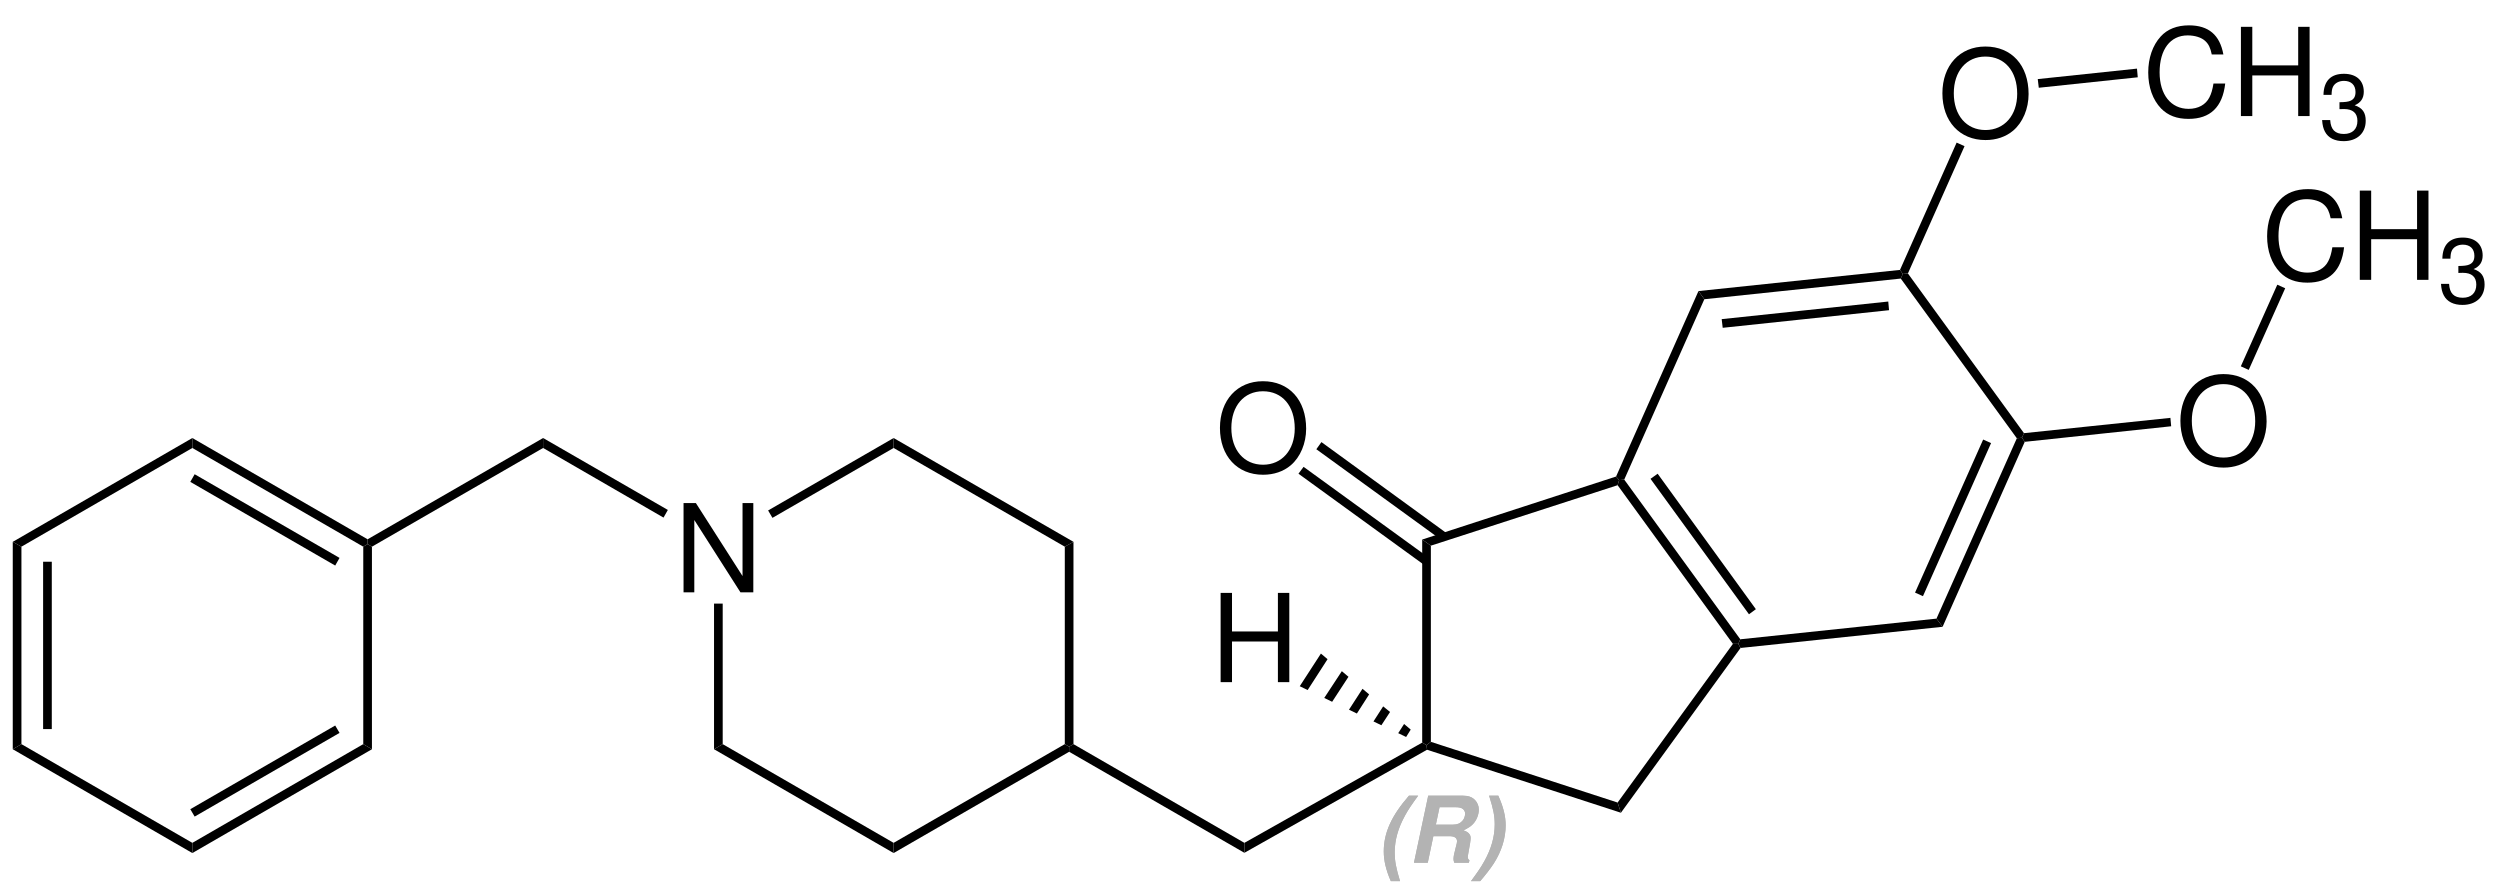 <?xml version="1.0" encoding="UTF-8"?>
<svg width="490pt" version="1.1" xmlns="http://www.w3.org/2000/svg" height="175pt" viewBox="0 0 490 175" xmlns:xlink="http://www.w3.org/1999/xlink">
 <defs>
  <clipPath id="Clip0">
   <path d="M0 0 L490 0 L490 175 L0 175 L0 0 Z" transform="translate(0, 0)"/>
  </clipPath>
 </defs>
 <g id="Hintergrund">
  <g id="Gruppe1" clip-path="url(#Clip0)">
   <path style="fill:#000000; fill-rule:nonzero;stroke:none;" d="M1.7 39.65 L0 40.65 L0 0 L1.7 0.95 L1.7 39.65 Z" transform="translate(2.5, 106.2)"/>
   <path style="fill:#000000; fill-rule:nonzero;stroke:none;" d="M1.7 32.8 L0 32.8 L0 0 L1.7 0 L1.7 32.8 Z" transform="translate(8.45, 110.1)"/>
   <path style="fill:#000000; fill-rule:nonzero;stroke:none;" d="M35.2 19.35 L35.2 21.35 L0 1 L1.7 0 L35.2 19.35 Z" transform="translate(2.5, 145.85)"/>
   <path style="fill:#000000; fill-rule:nonzero;stroke:none;" d="M33.5 0 L35.2 1 L0 21.35 L0 19.35 L33.5 0 Z" transform="translate(37.7, 145.85)"/>
   <path style="fill:#000000; fill-rule:nonzero;stroke:none;" d="M28.4 0 L29.25 1.45 L0.851 17.85 L0 16.4 L28.4 0 Z" transform="translate(37.3, 142.2)"/>
   <path style="fill:#000000; fill-rule:nonzero;stroke:none;" d="M0 0.5 L0.85 0 L1.7 0.5 L1.7 40.2 L0 39.2 L0 0.5 Z" transform="translate(71.2, 106.65)"/>
   <path style="fill:#000000; fill-rule:nonzero;stroke:none;" d="M0 1.95 L0 0 L34.35 19.85 L34.35 20.8 L33.5 21.3 L0 1.95 Z" transform="translate(37.7, 85.85)"/>
   <path style="fill:#000000; fill-rule:nonzero;stroke:none;" d="M0 1.5 L0.851 0 L29.25 16.4 L28.4 17.9 L0 1.5 Z" transform="translate(37.3, 92.95)"/>
   <path style="fill:#000000; fill-rule:nonzero;stroke:none;" d="M1.7 21.3 L0 20.35 L35.2 0 L35.2 1.95 L1.7 21.3 Z" transform="translate(2.5, 85.85)"/>
   <path style="fill:#000000; fill-rule:nonzero;stroke:none;" d="M34.4 0 L34.4 1.95 L0.851 21.3 L0 20.8 L0 19.85 L34.4 0 Z" transform="translate(72.05, 85.85)"/>
   <path style="fill:#000000; fill-rule:evenodd;stroke:none;" d="M13.675 0 L11.562 0 L11.562 14.301 L2.421 0 L0 0 L0 17.493 L2.109 17.493 L2.109 3.313 L11.156 17.493 L13.675 17.493 L13.675 0 Z" transform="translate(133.975, 98.607)"/>
   <path style="fill:#000000; fill-rule:nonzero;stroke:none;" d="M24.45 14.101 L23.6 15.6 L0 1.95 L0 0 L24.45 14.101 Z" transform="translate(106.45, 85.85)"/>
   <path style="fill:#000000; fill-rule:nonzero;stroke:none;" d="M1.7 27.55 L0 28.55 L0 0 L1.7 0 L1.7 27.55 Z" transform="translate(139.95, 118.3)"/>
   <path style="fill:#000000; fill-rule:nonzero;stroke:none;" d="M35.2 19.35 L35.2 21.35 L0 1 L1.7 0 L35.2 19.35 Z" transform="translate(139.95, 145.85)"/>
   <path style="fill:#000000; fill-rule:nonzero;stroke:none;" d="M33.55 0 L34.4 0.5 L34.4 1.5 L0 21.35 L0 19.35 L33.55 0 Z" transform="translate(175.15, 145.85)"/>
   <path style="fill:#000000; fill-rule:nonzero;stroke:none;" d="M0 0.95 L1.7 0 L1.7 39.65 L0.85 40.15 L0 39.65 L0 0.95 Z" transform="translate(208.7, 106.2)"/>
   <path style="fill:#000000; fill-rule:nonzero;stroke:none;" d="M0 1.95 L0 0 L35.25 20.35 L33.55 21.3 L0 1.95 Z" transform="translate(175.15, 85.85)"/>
   <path style="fill:#000000; fill-rule:nonzero;stroke:none;" d="M0.85 15.65 L0 14.2 L24.6 0 L24.6 1.95 L0.85 15.65 Z" transform="translate(150.55, 85.85)"/>
   <path style="fill:#000000; fill-rule:nonzero;stroke:none;" d="M34.35 19.35 L34.35 21.3 L0 1.5 L0 0.5 L0.85 0 L34.35 19.35 Z" transform="translate(209.55, 145.85)"/>
   <path style="fill:#b3b3b3; fill-rule:evenodd;stroke:none;" d="M4.941 0 C1.496 3.965 0 7.285 0 10.945 C0 12.711 0.449 14.625 1.387 16.75 L3.191 16.75 C2.398 14.137 2.144 12.785 2.144 11.125 C2.144 8.727 2.812 6.348 4.164 3.895 C4.797 2.738 5.465 1.746 6.742 0 L4.941 0 Z" transform="translate(271.216, 155.955)"/>
   <path style="fill:#b3b3b3; fill-rule:evenodd;stroke:none;" d="M3.804 7.934 L6.906 7.934 C7.937 7.934 8.441 8.258 8.441 8.926 C8.441 9.141 8.406 9.359 8.222 10.024 C7.883 11.25 7.754 11.938 7.754 12.406 C7.754 12.641 7.793 12.82 7.898 13.145 L10.765 13.145 L10.875 12.656 C10.64 12.477 10.551 12.297 10.551 12.043 C10.551 11.918 10.57 11.758 10.605 11.574 C11.019 9.359 11.109 8.727 11.109 8.277 C11.109 7.59 10.64 7.102 9.703 6.797 C10.66 6.328 11.129 6.02 11.562 5.57 C12.265 4.848 12.715 3.715 12.715 2.703 C12.715 2.02 12.426 1.316 11.941 0.828 C11.363 0.25 10.64 0 9.594 0 L2.797 0 L0 13.145 L2.707 13.145 L3.804 7.934 Z M4.293 5.68 L5.015 2.254 L8.043 2.254 C8.875 2.254 9.289 2.359 9.633 2.633 C9.883 2.867 10.027 3.172 10.027 3.516 C10.027 4.02 9.828 4.578 9.488 4.938 C9.019 5.461 8.461 5.68 7.558 5.68 L4.293 5.68 Z" transform="translate(277.135, 155.955)"/>
   <path style="fill:#b3b3b3; fill-rule:evenodd;stroke:none;" d="M1.804 16.75 C2.832 15.563 3.804 14.297 4.453 13.309 C5.988 10.926 6.8 8.313 6.8 5.824 C6.8 4.039 6.347 2.199 5.355 0 L3.554 0 C4.398 2.668 4.652 3.949 4.652 5.645 C4.652 8.024 3.984 10.402 2.613 12.856 C1.964 14.012 1.39 14.875 0 16.75 L1.804 16.75 Z" transform="translate(288.31, 155.955)"/>
   <path style="fill:#b3b3b3; fill-rule:evenodd;stroke:none;" d="M4.941 0 C1.496 3.965 0 7.285 0 10.945 C0 12.711 0.449 14.625 1.387 16.75 L3.191 16.75 C2.398 14.137 2.144 12.785 2.144 11.125 C2.144 8.727 2.812 6.348 4.164 3.895 C4.797 2.738 5.465 1.746 6.742 0 L4.941 0 Z" transform="translate(271.216, 155.955)"/>
   <path style="fill:#b3b3b3; fill-rule:evenodd;stroke:none;" d="M3.804 7.934 L6.906 7.934 C7.937 7.934 8.441 8.258 8.441 8.926 C8.441 9.141 8.406 9.359 8.222 10.024 C7.883 11.25 7.754 11.938 7.754 12.406 C7.754 12.641 7.793 12.82 7.898 13.145 L10.765 13.145 L10.875 12.656 C10.64 12.477 10.551 12.297 10.551 12.043 C10.551 11.918 10.57 11.758 10.605 11.574 C11.019 9.359 11.109 8.727 11.109 8.277 C11.109 7.59 10.64 7.102 9.703 6.797 C10.66 6.328 11.129 6.02 11.562 5.57 C12.265 4.848 12.715 3.715 12.715 2.703 C12.715 2.02 12.426 1.316 11.941 0.828 C11.363 0.25 10.64 0 9.594 0 L2.797 0 L0 13.145 L2.707 13.145 L3.804 7.934 Z M4.293 5.68 L5.015 2.254 L8.043 2.254 C8.875 2.254 9.289 2.359 9.633 2.633 C9.883 2.867 10.027 3.172 10.027 3.516 C10.027 4.02 9.828 4.578 9.488 4.938 C9.019 5.461 8.461 5.68 7.558 5.68 L4.293 5.68 Z" transform="translate(277.135, 155.955)"/>
   <path style="fill:#b3b3b3; fill-rule:evenodd;stroke:none;" d="M1.804 16.75 C2.832 15.563 3.804 14.297 4.453 13.309 C5.988 10.926 6.8 8.313 6.8 5.824 C6.8 4.039 6.347 2.199 5.355 0 L3.554 0 C4.398 2.668 4.652 3.949 4.652 5.645 C4.652 8.024 3.984 10.402 2.613 12.856 C1.964 14.012 1.39 14.875 0 16.75 L1.804 16.75 Z" transform="translate(288.31, 155.955)"/>
   <path style="fill:#000000; fill-rule:nonzero;stroke:none;" d="M37.45 11.9 L38.1 13.9 L0.1 1.55 L0 0.65 L0.85 0 L37.45 11.9 Z" transform="translate(279.6, 145.4)"/>
   <path style="fill:#000000; fill-rule:nonzero;stroke:none;" d="M22.6 0 L23.65 0 L24.1 0.8 L0.65 33.1 L0 31.1 L22.6 0 Z" transform="translate(317.05, 126.2)"/>
   <path style="fill:#000000; fill-rule:nonzero;stroke:none;" d="M0 1.1 L0.3 0.1 L1.3 0 L24.05 31.3 L23.65 32.2 L22.6 32.2 L0 1.1 Z" transform="translate(317.05, 94)"/>
   <path style="fill:#000000; fill-rule:nonzero;stroke:none;" d="M0 1 L1.4 0 L20.65 26.55 L19.3 27.55 L0 1 Z" transform="translate(323.5, 92.85)"/>
   <path style="fill:#000000; fill-rule:nonzero;stroke:none;" d="M1.7 13.55 L0 12.35 L38 0 L38.6 0.699 L38.3 1.699 L1.7 13.55 Z" transform="translate(278.75, 93.4)"/>
   <path style="fill:#000000; fill-rule:nonzero;stroke:none;" d="M34.85 0 L35.7 0.5 L35.8 1.4 L0 21.6 L0 19.65 L34.85 0 Z" transform="translate(243.9, 145.55)"/>
   <path style="fill:#000000; fill-rule:nonzero;stroke:none;" d="M1.7 39.65 L0.85 40.3 L0 39.8 L0 0 L1.7 1.2 L1.7 39.65 Z" transform="translate(278.75, 105.75)"/>
   <path style="fill:#000000; fill-rule:evenodd;stroke:none;" d="M8.422 0 C3.411 0 0 3.695 0 9.168 C0 14.66 3.383 18.332 8.45 18.332 C10.582 18.332 12.453 17.683 13.871 16.484 C15.766 14.879 16.895 12.168 16.895 9.312 C16.895 3.672 13.559 0 8.422 0 Z M8.422 1.969 C12.215 1.969 14.661 4.824 14.661 9.262 C14.661 13.488 12.141 16.367 8.45 16.367 C4.703 16.367 2.235 13.488 2.235 9.168 C2.235 4.848 4.703 1.969 8.422 1.969 Z" transform="translate(239.11, 74.719)"/>
   <path style="fill:#000000; fill-rule:nonzero;stroke:none;" d="M0 1.35 L1 0 L25.6 17.85 L24.6 19.2 L0 1.35 Z" transform="translate(254.5, 91.5)"/>
   <path style="fill:#000000; fill-rule:nonzero;stroke:none;" d="M0 1.399 L1 0 L25.6 17.9 L24.6 19.25 L0 1.399 Z" transform="translate(258, 86.65)"/>
   <path style="fill:#000000; fill-rule:nonzero;stroke:none;" d="M38.85 0 L40.05 1.6 L0.45 5.75 L0 4.95 L0.4 4.05 L38.85 0 Z" transform="translate(340.7, 121.25)"/>
   <path style="fill:#000000; fill-rule:nonzero;stroke:none;" d="M15.75 0.101 L16.75 0 L17.3 0.8 L1.2 37.05 L0 35.45 L15.75 0.101 Z" transform="translate(379.55, 85.8)"/>
   <path style="fill:#000000; fill-rule:nonzero;stroke:none;" d="M13.35 0 L14.9 0.699 L1.55 30.7 L0 30 L13.35 0 Z" transform="translate(375.35, 86.15)"/>
   <path style="fill:#000000; fill-rule:nonzero;stroke:none;" d="M0 1 L0.4 0.101 L1.4 0 L24.15 31.301 L23.75 32.2 L22.75 32.301 L0 1 Z" transform="translate(372.55, 53.6)"/>
   <path style="fill:#000000; fill-rule:nonzero;stroke:none;" d="M1.15 5.75 L0 4.149 L39.5 0 L40.05 0.8 L39.65 1.699 L1.15 5.75 Z" transform="translate(332.9, 52.9)"/>
   <path style="fill:#000000; fill-rule:nonzero;stroke:none;" d="M0.2 5.15 L0 3.45 L32.65 0 L32.8 1.7 L0.2 5.15 Z" transform="translate(337.45, 59.1)"/>
   <path style="fill:#000000; fill-rule:nonzero;stroke:none;" d="M1.6 36.95 L0.6 37.05 L0 36.351 L16.15 0 L17.3 1.601 L1.6 36.95 Z" transform="translate(316.75, 57.05)"/>
   <path style="fill:#000000; fill-rule:evenodd;stroke:none;" d="M11.227 9.527 L11.227 17.492 L13.461 17.492 L13.461 0 L11.227 0 L11.227 7.559 L2.231 7.559 L2.231 0 L0 0 L0 17.492 L2.231 17.492 L2.231 9.527 L11.227 9.527 Z" transform="translate(239.242, 116.208)"/>
   <path style="fill:#000000; fill-rule:nonzero;stroke:none;" d="M0 6.4 L4.15 0 L5.45 1.1 L1.55 7.15 L0 6.4 Z" transform="translate(254.75, 128.1)"/>
   <path style="fill:#000000; fill-rule:nonzero;stroke:none;" d="M0 5.25 L3.45 0 L4.75 1.1 L1.55 6 L0 5.25 Z" transform="translate(259.55, 131.55)"/>
   <path style="fill:#000000; fill-rule:nonzero;stroke:none;" d="M0 4.1 L2.65 0 L3.95 1.1 L1.55 4.85 L0 4.1 Z" transform="translate(264.4, 135)"/>
   <path style="fill:#000000; fill-rule:nonzero;stroke:none;" d="M0 2.95 L1.9 0 L3.25 1.1 L1.55 3.7 L0 2.95 Z" transform="translate(269.2, 138.45)"/>
   <path style="fill:#000000; fill-rule:nonzero;stroke:none;" d="M0 1.8 L1.15 0 L2.45 1.1 L1.55 2.55 L0 1.8 Z" transform="translate(274.05, 141.9)"/>
   <path style="fill:#000000; fill-rule:evenodd;stroke:none;" d="M8.422 0 C3.411 0 0 3.695 0 9.168 C0 14.66 3.383 18.332 8.45 18.332 C10.582 18.332 12.453 17.684 13.871 16.484 C15.766 14.879 16.895 12.168 16.895 9.312 C16.895 3.672 13.559 0 8.422 0 Z M8.422 1.969 C12.215 1.969 14.661 4.824 14.661 9.262 C14.661 13.488 12.141 16.367 8.45 16.367 C4.703 16.367 2.235 13.488 2.235 9.168 C2.235 4.848 4.703 1.969 8.422 1.969 Z" transform="translate(427.36, 73.318)"/>
   <path style="fill:#000000; fill-rule:evenodd;stroke:none;" d="M14.73 5.711 C14.035 1.875 11.828 0 7.988 0 C5.636 0 3.742 0.746 2.445 2.184 C0.863 3.914 0 6.41 0 9.238 C0 12.117 0.886 14.59 2.519 16.293 C3.886 17.684 5.613 18.332 7.894 18.332 C12.164 18.332 14.562 16.031 15.089 11.398 L12.789 11.398 C12.597 12.598 12.355 13.414 11.996 14.109 C11.277 15.551 9.789 16.367 7.918 16.367 C4.437 16.367 2.23 13.582 2.23 9.215 C2.23 4.73 4.316 1.969 7.726 1.969 C9.14 1.969 10.46 2.379 11.179 3.074 C11.828 3.672 12.187 4.394 12.453 5.711 L14.73 5.711 Z" transform="translate(444.353, 37.068)"/>
   <path style="fill:#000000; fill-rule:evenodd;stroke:none;" d="M11.226 9.527 L11.226 17.492 L13.46 17.492 L13.46 0 L11.226 0 L11.226 7.559 L2.23 7.559 L2.23 0 L0 0 L0 17.492 L2.23 17.492 L2.23 9.527 L11.226 9.527 Z" transform="translate(462.52, 37.357)"/>
   <path style="fill:#000000; fill-rule:evenodd;stroke:none;" d="M3.406 6.926 L3.605 6.926 L4.273 6.906 C6.023 6.906 6.921 7.699 6.921 9.234 C6.921 10.836 5.933 11.793 4.273 11.793 C2.543 11.793 1.695 10.926 1.586 9.07 L0 9.07 C0.07 10.098 0.25 10.766 0.558 11.344 C1.207 12.57 2.468 13.199 4.218 13.199 C6.851 13.199 8.546 11.633 8.546 9.215 C8.546 7.59 7.914 6.691 6.382 6.168 C7.574 5.68 8.168 4.797 8.168 3.516 C8.168 1.316 6.707 0 4.273 0 C1.695 0 0.324 1.406 0.269 4.129 L1.855 4.129 C1.875 3.355 1.945 2.922 2.144 2.523 C2.504 1.82 3.3 1.387 4.289 1.387 C5.699 1.387 6.546 2.199 6.546 3.57 C6.546 4.473 6.218 5.012 5.515 5.301 C5.086 5.48 4.523 5.555 3.406 5.57 L3.406 6.926 Z" transform="translate(478.433, 46.565)"/>
   <path style="fill:#000000; fill-rule:evenodd;stroke:none;" d="M14.73 5.711 C14.035 1.875 11.828 0 7.988 0 C5.636 0 3.742 0.746 2.445 2.184 C0.863 3.914 0 6.41 0 9.238 C0 12.117 0.886 14.59 2.519 16.293 C3.886 17.683 5.613 18.332 7.894 18.332 C12.164 18.332 14.562 16.031 15.09 11.398 L12.789 11.398 C12.597 12.598 12.355 13.414 11.996 14.109 C11.277 15.551 9.789 16.367 7.918 16.367 C4.437 16.367 2.23 13.582 2.23 9.215 C2.23 4.73 4.316 1.969 7.726 1.969 C9.14 1.969 10.461 2.379 11.179 3.074 C11.828 3.672 12.187 4.395 12.453 5.711 L14.73 5.711 Z" transform="translate(421.053, 4.969)"/>
   <path style="fill:#000000; fill-rule:evenodd;stroke:none;" d="M11.226 9.527 L11.226 17.492 L13.461 17.492 L13.461 0 L11.226 0 L11.226 7.559 L2.23 7.559 L2.23 0 L0 0 L0 17.492 L2.23 17.492 L2.23 9.527 L11.226 9.527 Z" transform="translate(439.22, 5.258)"/>
   <path style="fill:#000000; fill-rule:evenodd;stroke:none;" d="M3.406 6.926 L3.605 6.926 L4.273 6.906 C6.023 6.906 6.922 7.699 6.922 9.234 C6.922 10.836 5.933 11.793 4.273 11.793 C2.543 11.793 1.695 10.926 1.586 9.07 L0 9.07 C0.07 10.098 0.25 10.766 0.558 11.344 C1.207 12.57 2.469 13.199 4.219 13.199 C6.851 13.199 8.547 11.633 8.547 9.215 C8.547 7.59 7.914 6.691 6.383 6.168 C7.574 5.68 8.168 4.797 8.168 3.516 C8.168 1.317 6.707 0 4.273 0 C1.695 0 0.324 1.406 0.269 4.129 L1.855 4.129 C1.875 3.356 1.945 2.922 2.144 2.523 C2.504 1.82 3.301 1.387 4.289 1.387 C5.699 1.387 6.547 2.199 6.547 3.57 C6.547 4.473 6.219 5.012 5.515 5.301 C5.086 5.481 4.523 5.555 3.406 5.57 L3.406 6.926 Z" transform="translate(455.133, 14.465)"/>
   <path style="fill:#000000; fill-rule:evenodd;stroke:none;" d="M8.422 0 C3.41 0 0 3.695 0 9.168 C0 14.66 3.383 18.332 8.449 18.332 C10.582 18.332 12.453 17.684 13.871 16.484 C15.766 14.879 16.894 12.168 16.894 9.312 C16.894 3.672 13.559 0 8.422 0 Z M8.422 1.969 C12.215 1.969 14.66 4.824 14.66 9.262 C14.66 13.488 12.141 16.367 8.449 16.367 C4.703 16.367 2.234 13.488 2.234 9.168 C2.234 4.848 4.703 1.969 8.422 1.969 Z" transform="translate(380.71, 9.119)"/>
   <path style="fill:#000000; fill-rule:nonzero;stroke:none;" d="M29.1 0 L29.25 1.649 L0.55 4.699 L0 3.899 L0.4 3 L29.1 0 Z" transform="translate(396.3, 81.9)"/>
   <path style="fill:#000000; fill-rule:nonzero;stroke:none;" d="M7.15 0 L8.7 0.7 L1.55 16.7 L0 16 L7.15 0 Z" transform="translate(439.2, 55.8)"/>
   <path style="fill:#000000; fill-rule:nonzero;stroke:none;" d="M0.2 3.75 L0 2.05 L19.45 0 L19.6 1.7 L0.2 3.75 Z" transform="translate(399.4, 13.45)"/>
   <path style="fill:#000000; fill-rule:nonzero;stroke:none;" d="M1.55 25.649 L0.55 25.75 L0 24.95 L11.1 0 L12.65 0.7 L1.55 25.649 Z" transform="translate(372.4, 27.95)"/>
  </g>
 </g>
</svg>
